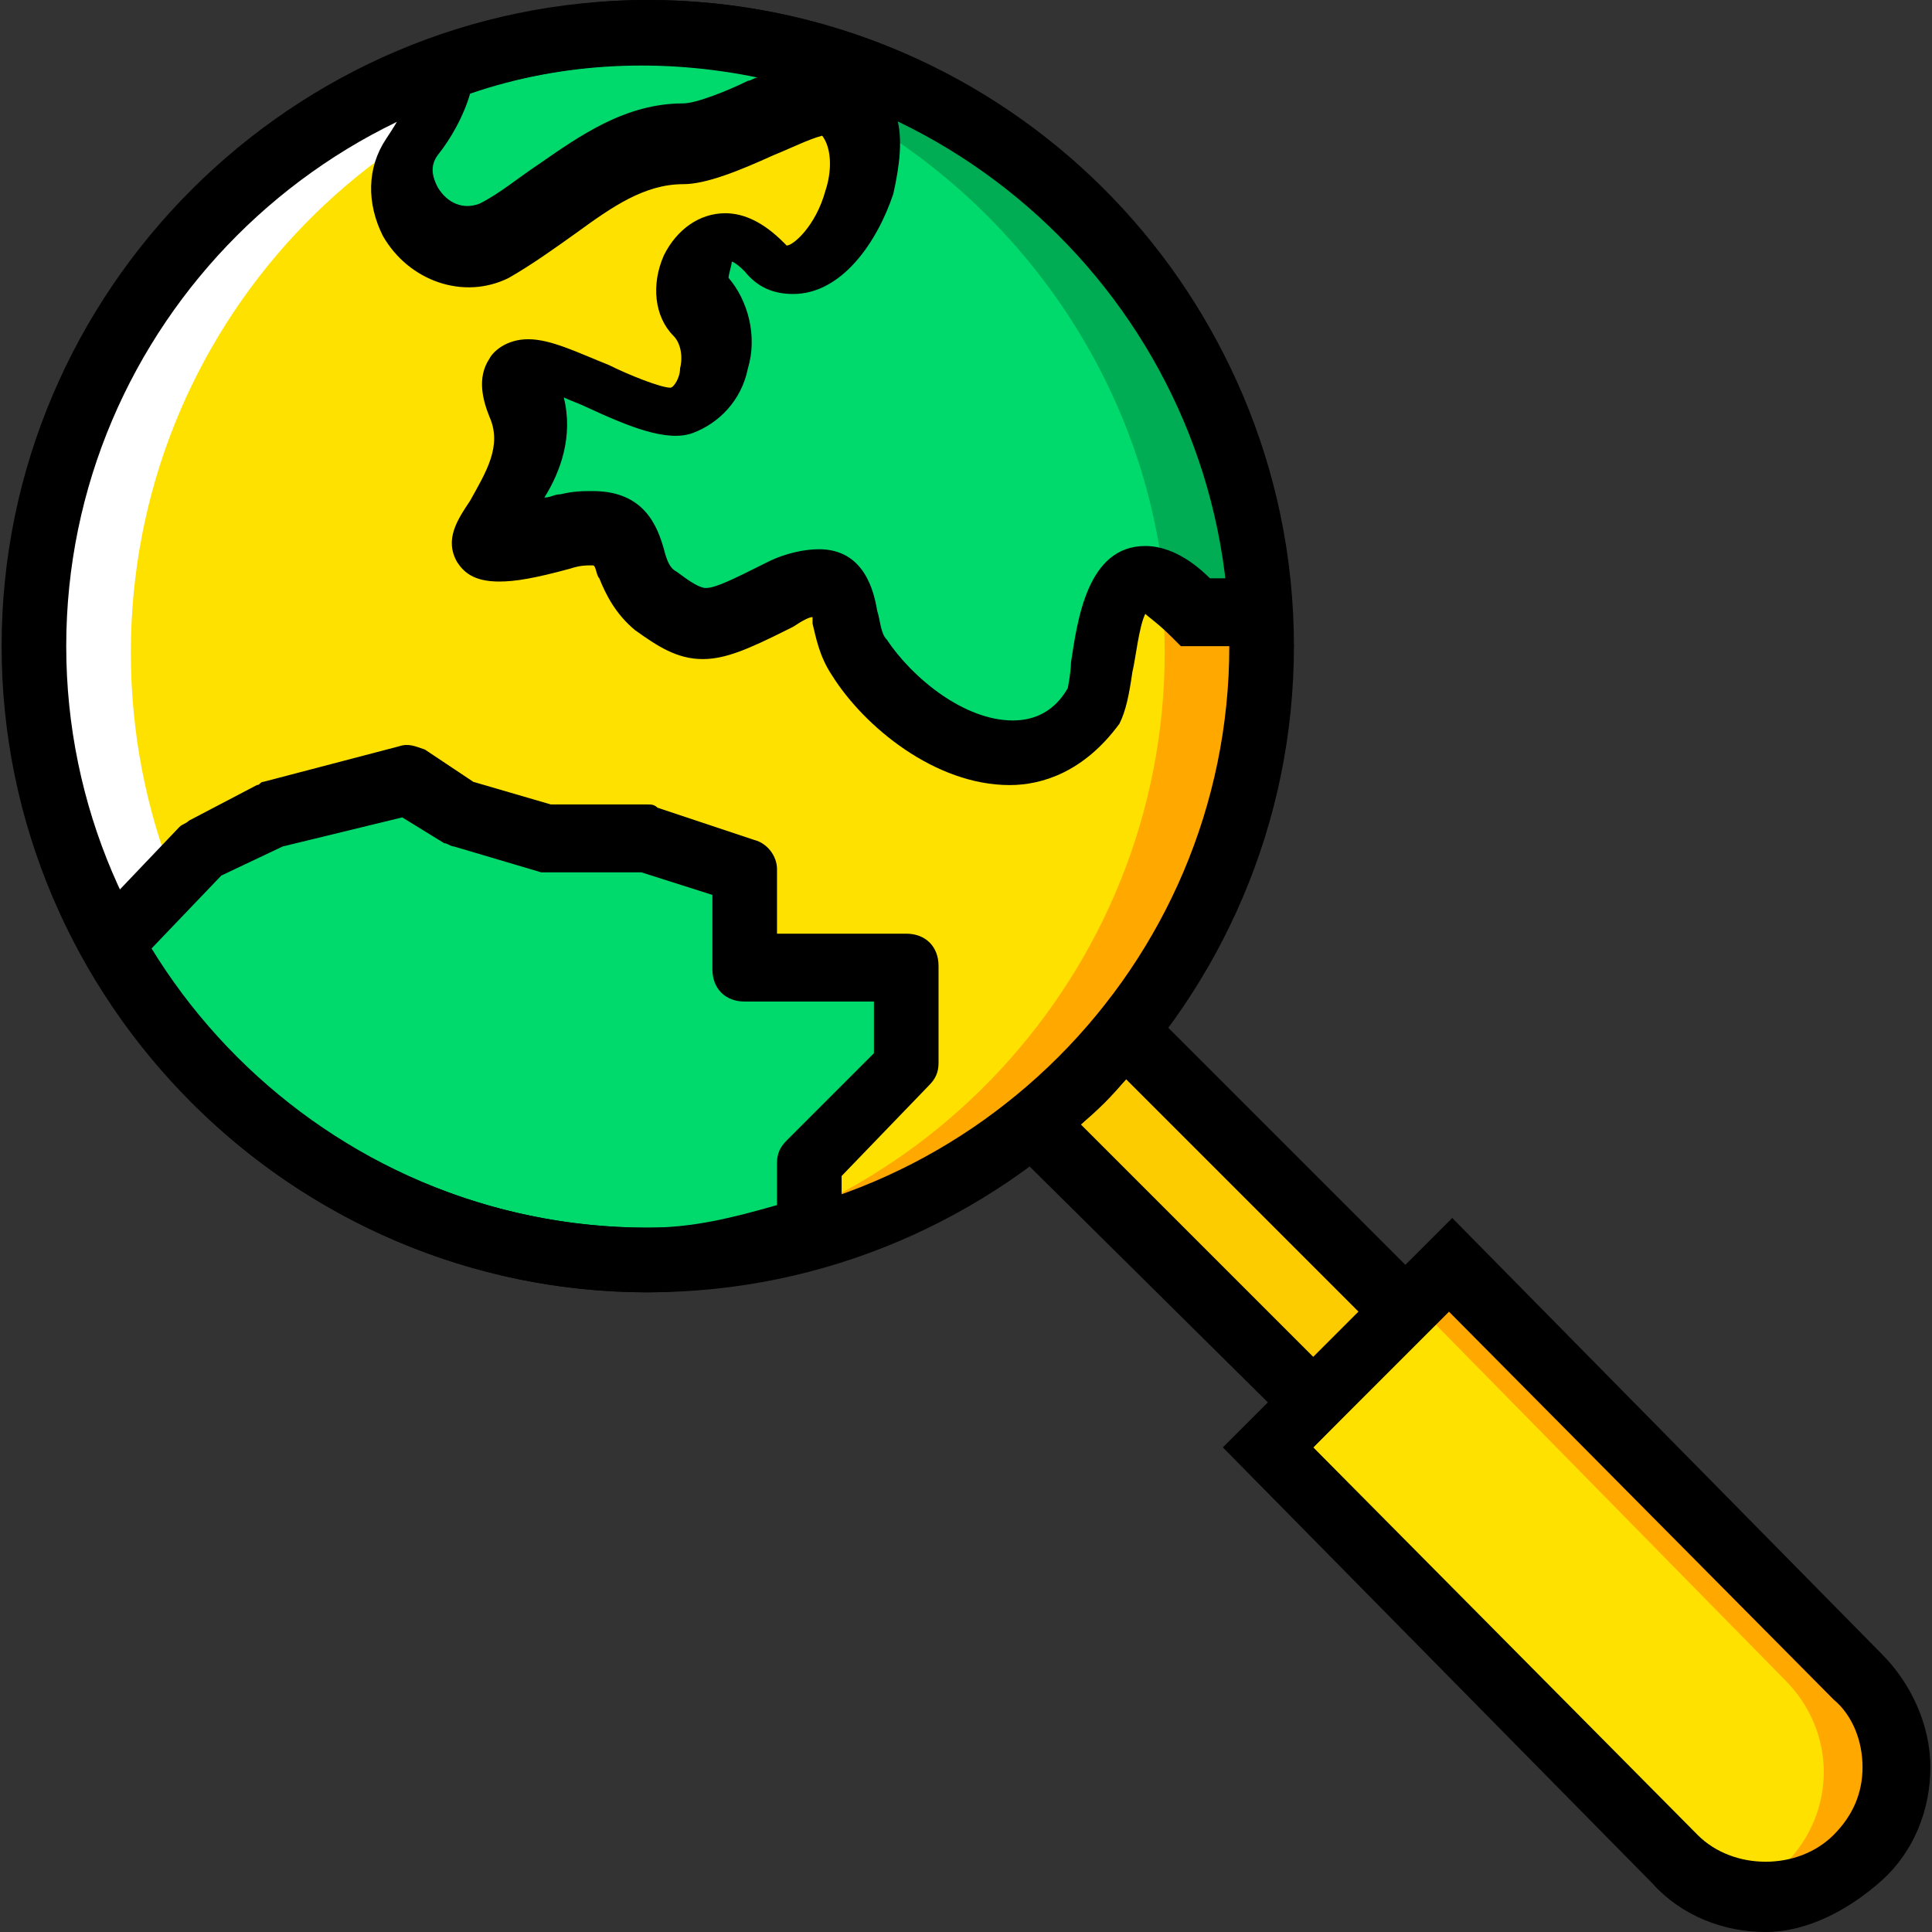 <?xml version="1.0" encoding="iso-8859-1"?>
<!-- Generator: Adobe Illustrator 19.0.0, SVG Export Plug-In . SVG Version: 6.00 Build 0)  -->
<svg version="1.1" id="Layer_1" xmlns="http://www.w3.org/2000/svg" xmlns:xlink="http://www.w3.org/1999/xlink" x="0px" y="0px"
	 viewBox="0 0 510.293 510.293" style="enable-background:new 0 0 510.293 510.293;" xml:space="preserve">
<rect x="0" y="0" width="510.293" height="510.293" fill="#333333" stroke="none"/>
<g transform="translate(1 1)">
	<g>
		<path style="fill:#FFE100;" d="M489.24,492.227L489.24,492.227c-13.653,13.653-34.987,13.653-48.64,0L333.933,383.853l48.64-48.64
			l107.52,109.227C502.893,457.24,502.893,479.427,489.24,492.227"/>
		<path style="fill:#FFE100;" d="M332.227,171.373c0,89.6-72.533,162.133-162.133,162.133S7.96,260.973,7.96,171.373
			S80.493,9.24,170.093,9.24S332.227,82.627,332.227,171.373"/>
	</g>
	<path style="fill:#FFA800;" d="M170.093,9.24c-4.267,0-8.533,0-12.8,0.853c83.627,6.827,149.333,76.8,149.333,161.28
		S240.92,326.68,157.293,332.653c4.267,0,8.533,0.853,12.8,0.853c89.6,0,162.133-72.533,162.133-162.133
		C332.227,82.627,259.693,9.24,170.093,9.24"/>
	<path style="fill:#FFFFFF;" d="M33.56,171.373c0-85.333,65.707-155.307,149.333-161.28c-4.267,0-8.533-0.853-12.8-0.853
		C80.493,9.24,7.96,81.773,7.96,171.373s72.533,162.133,162.133,162.133c4.267,0,8.533,0,12.8-0.853
		C99.267,326.68,33.56,256.707,33.56,171.373"/>
	<path style="fill:#00DA6C;" d="M170.093,7.533c-18.773,0-37.547,3.413-53.76,9.387c-1.707,6.827-5.12,12.8-8.533,18.773
		C98.413,50.2,113.773,68.12,129.133,60.44c17.067-8.533,30.72-25.6,50.347-25.6c10.24,0,34.987-15.36,40.107-12.8
		c19.627,12.8-4.267,58.88-19.627,43.52c-14.507-14.507-23.04,5.973-16.213,13.653c7.68,7.68,5.12,23.893-5.12,27.307
		c-10.24,3.413-50.347-27.307-40.96-3.413c11.093,26.453-32.427,46.08,11.093,35.84c20.48-5.12,13.653,11.093,23.893,18.773
		c11.947,9.387,12.8,7.68,32.427-0.853c23.04-10.24,14.507,5.973,21.333,16.213c12.8,19.627,45.227,38.4,62.293,12.8
		c4.267-5.973,0-52.053,26.453-23.893h17.92C327.107,74.947,256.28,7.533,170.093,7.533"/>
	<path style="fill:#00AD55;" d="M170.947,8.387c-4.267,0-8.533,0-12.8,0.853c19.627,1.707,38.4,6.827,56.32,14.507
		c2.56-0.853,5.12-0.853,5.973-0.853c2.56,1.707,4.267,4.267,5.12,6.827c44.373,25.6,75.947,71.68,81.067,124.587
		c2.56,1.707,5.12,3.413,8.533,6.827h17.067C327.107,75.8,257.133,8.387,170.947,8.387"/>
	<path style="fill:#00DA6C;" d="M195.693,229.4l-25.6-8.533h-25.6l-23.04-5.973l-14.507-8.533l-35.84,9.387l-17.92,9.387
		l-17.92,17.92l-6.827,5.973c27.307,48.64,80.213,82.773,141.653,82.773c15.36,0,28.16-4.267,42.667-8.533V306.2l25.6-25.6V255
		h-42.667V229.4z"/>
	<path style="fill:#FDCC00;" d="M296.387,273.773c-6.827,8.533-15.36,17.067-23.893,23.893l73.387,73.387l23.893-23.893
		L296.387,273.773z"/>
	<path style="fill:#FFA800;" d="M492.653,442.733l-107.52-109.227L374.04,344.6l96.427,98.133c13.653,13.653,13.653,34.987,0,48.64
		c-3.413,3.413-8.533,5.973-12.8,7.68c11.947,4.267,25.6,1.707,34.987-7.68C506.307,477.72,506.307,456.387,492.653,442.733"/>
	<path d="M465.347,509.293c-11.093,0-22.187-4.267-29.867-12.8l-113.493-115.2l60.587-60.587l113.493,115.2
		c7.68,7.68,12.8,18.773,12.8,29.867c0,11.093-4.267,22.187-12.8,29.867C487.533,503.32,476.44,509.293,465.347,509.293z
		 M345.88,381.293l101.547,102.4c9.387,9.387,26.453,9.387,35.84,0c5.12-5.12,7.68-11.093,7.68-17.92s-2.56-13.653-7.68-17.92
		l-101.547-102.4L345.88,381.293z"/>
	<path d="M345.88,381.293l-87.04-86.187l7.68-5.973c8.533-6.827,16.213-14.507,23.04-23.04l5.973-7.68L381.72,344.6L345.88,381.293z
		 M284.44,295.96l61.44,61.44l11.947-11.947l-61.44-61.44C292.973,288.28,288.707,292.547,284.44,295.96z"/>
	<path d="M170.093,340.333c-93.867,0-170.667-76.8-170.667-170.667S76.227-1,170.093-1S340.76,75.8,340.76,169.667
		S263.96,340.333,170.093,340.333z M170.093,16.067c-84.48,0-153.6,69.12-153.6,153.6s69.12,153.6,153.6,153.6
		s153.6-69.12,153.6-153.6S254.573,16.067,170.093,16.067z"/>
	<path d="M265.667,206.36c-19.627,0-38.4-15.36-46.933-29.013c-3.413-5.12-4.267-10.24-5.12-13.653c0-0.853,0-0.853,0-1.707
		c-0.853,0-2.56,0.853-5.12,2.56l-1.707,0.853c-10.24,5.12-16.213,7.68-22.187,7.68c-6.827,0-11.947-3.413-17.92-7.68
		c-5.12-4.267-7.68-9.387-9.387-13.653c-0.853-0.853-0.853-3.413-1.707-3.413c0,0,0,0-0.853,0s-2.56,0-5.12,0.853
		c-9.387,2.56-14.507,3.413-18.773,3.413c-6.827,0-9.387-2.56-11.093-5.12c-3.413-5.973,0-11.093,3.413-16.213
		c4.267-7.68,8.533-14.507,5.12-22.187c-1.707-4.267-3.413-10.24,0-15.36c0.853-1.707,4.267-5.12,10.24-5.12
		s12.8,3.413,21.333,6.827c5.12,2.56,13.653,5.973,16.213,5.973c0.853,0,2.56-2.56,2.56-5.12c0.853-3.413,0-6.827-1.707-8.533
		c-5.12-5.12-5.973-13.653-2.56-21.333c3.413-6.827,9.387-11.093,16.213-11.093c5.12,0,10.24,2.56,15.36,7.68l0.853,0.853
		c1.707,0,7.68-5.12,10.24-14.507c1.707-5.12,1.707-11.093-0.853-14.507c-3.413,0.853-8.533,3.413-12.8,5.12
		c-9.387,4.267-17.92,7.68-23.893,7.68c-10.24,0-18.773,5.973-28.16,12.8c-5.973,4.267-11.947,8.533-17.92,11.947
		c-11.947,5.973-26.453,0.853-33.28-11.093c-4.267-8.533-4.267-17.92,0.853-25.6c3.413-5.12,5.973-9.387,6.827-15.36l0.853-5.12
		l4.267-1.707C131.693,2.413,150.467-1,170.093-1c90.453,0,165.547,70.827,169.813,161.28l0.853,9.387h-29.867l-2.56-2.56
		c-3.413-3.413-5.973-5.12-6.827-5.973c-1.707,3.413-2.56,11.947-3.413,15.36c-0.853,5.973-1.707,10.24-3.413,13.653
		C285.293,202.947,274.2,206.36,265.667,206.36z M215.32,144.067c11.947,0,14.507,11.093,15.36,16.213
		c0.853,2.56,0.853,5.973,2.56,7.68c6.827,10.24,20.48,21.333,33.28,21.333c5.973,0,11.093-2.56,14.507-8.533
		c0,0,0.853-4.267,0.853-6.827c1.707-11.093,4.267-30.72,19.627-30.72c5.12,0,11.093,2.56,17.067,8.533h5.12
		c-5.973-54.613-40.96-99.84-87.893-122.027c1.707,5.973,0.853,12.8-0.853,20.48c-4.267,12.8-13.653,26.453-26.453,26.453l0,0
		c-5.12,0-9.387-1.707-12.8-5.973c-2.56-2.56-3.413-2.56-3.413-2.56c0,0.853-0.853,3.413-0.853,4.267
		c5.12,5.973,7.68,15.36,5.12,23.893c-1.707,8.533-7.68,14.507-14.507,17.067c-6.827,2.56-17.067-1.707-28.16-6.827
		c-1.707-0.853-4.267-1.707-5.973-2.56c2.56,10.24-0.853,19.627-5.12,26.453c1.707,0,2.56-0.853,4.267-0.853
		c3.413-0.853,5.973-0.853,8.533-0.853c13.653,0,17.067,9.387,18.773,15.36c0.853,3.413,1.707,5.12,3.413,5.973
		c3.413,2.56,5.973,4.267,7.68,4.267c2.56,0,7.68-2.56,14.507-5.973l1.707-0.853C206.787,144.92,211.907,144.067,215.32,144.067z
		 M123.16,23.747c-1.707,5.973-5.12,11.947-8.533,16.213c-2.56,3.413-0.853,6.827,0,8.533c2.56,4.267,6.827,5.973,11.093,4.267
		c5.12-2.56,10.24-6.827,15.36-10.24c11.093-7.68,23.04-16.213,38.4-16.213l0,0c3.413,0,11.947-3.413,17.067-5.973
		c0.853,0,1.707-0.853,2.56-0.853C174.36,14.36,147.907,15.213,123.16,23.747z"/>
	<path d="M170.093,340.333c-62.293,0-119.467-34.133-149.333-88.747c-1.707-3.413-0.853-7.68,1.707-10.24l6.827-5.973l17.067-17.92
		c0.853-0.853,1.707-0.853,2.56-1.707l17.92-9.387c0.853,0,0.853-0.853,1.707-0.853l35.84-9.387c2.56-0.853,4.267,0,6.827,0.853
		l12.8,8.533l20.48,5.973h25.6c0.853,0,1.707,0,2.56,0.853l25.6,8.533c3.413,0.853,5.973,4.267,5.973,7.68v17.067h34.133
		c5.12,0,8.533,3.413,8.533,8.533v25.6c0,2.56-0.853,4.267-2.56,5.973l-23.04,23.893v13.653c0,3.413-2.56,6.827-5.973,8.533
		l-5.12,1.707C197.4,336.92,185.453,340.333,170.093,340.333z M38.68,249.88c28.16,45.227,77.653,73.387,131.413,73.387
		c11.947,0,22.187-2.56,34.133-5.973V306.2c0-2.56,0.853-4.267,2.56-5.973l23.04-23.04v-13.653h-34.133
		c-5.12,0-8.533-3.413-8.533-8.533v-19.627l-18.773-5.973h-23.893c-0.853,0-1.707,0-2.56,0l-23.04-6.827
		c-0.853,0-1.707-0.853-2.56-0.853l-11.093-6.827l-31.573,7.68l-16.213,7.68L38.68,249.88z"/>
</g>
<g>
</g>
<g>
</g>
<g>
</g>
<g>
</g>
<g>
</g>
<g>
</g>
<g>
</g>
<g>
</g>
<g>
</g>
<g>
</g>
<g>
</g>
<g>
</g>
<g>
</g>
<g>
</g>
<g>
</g>
</svg>
